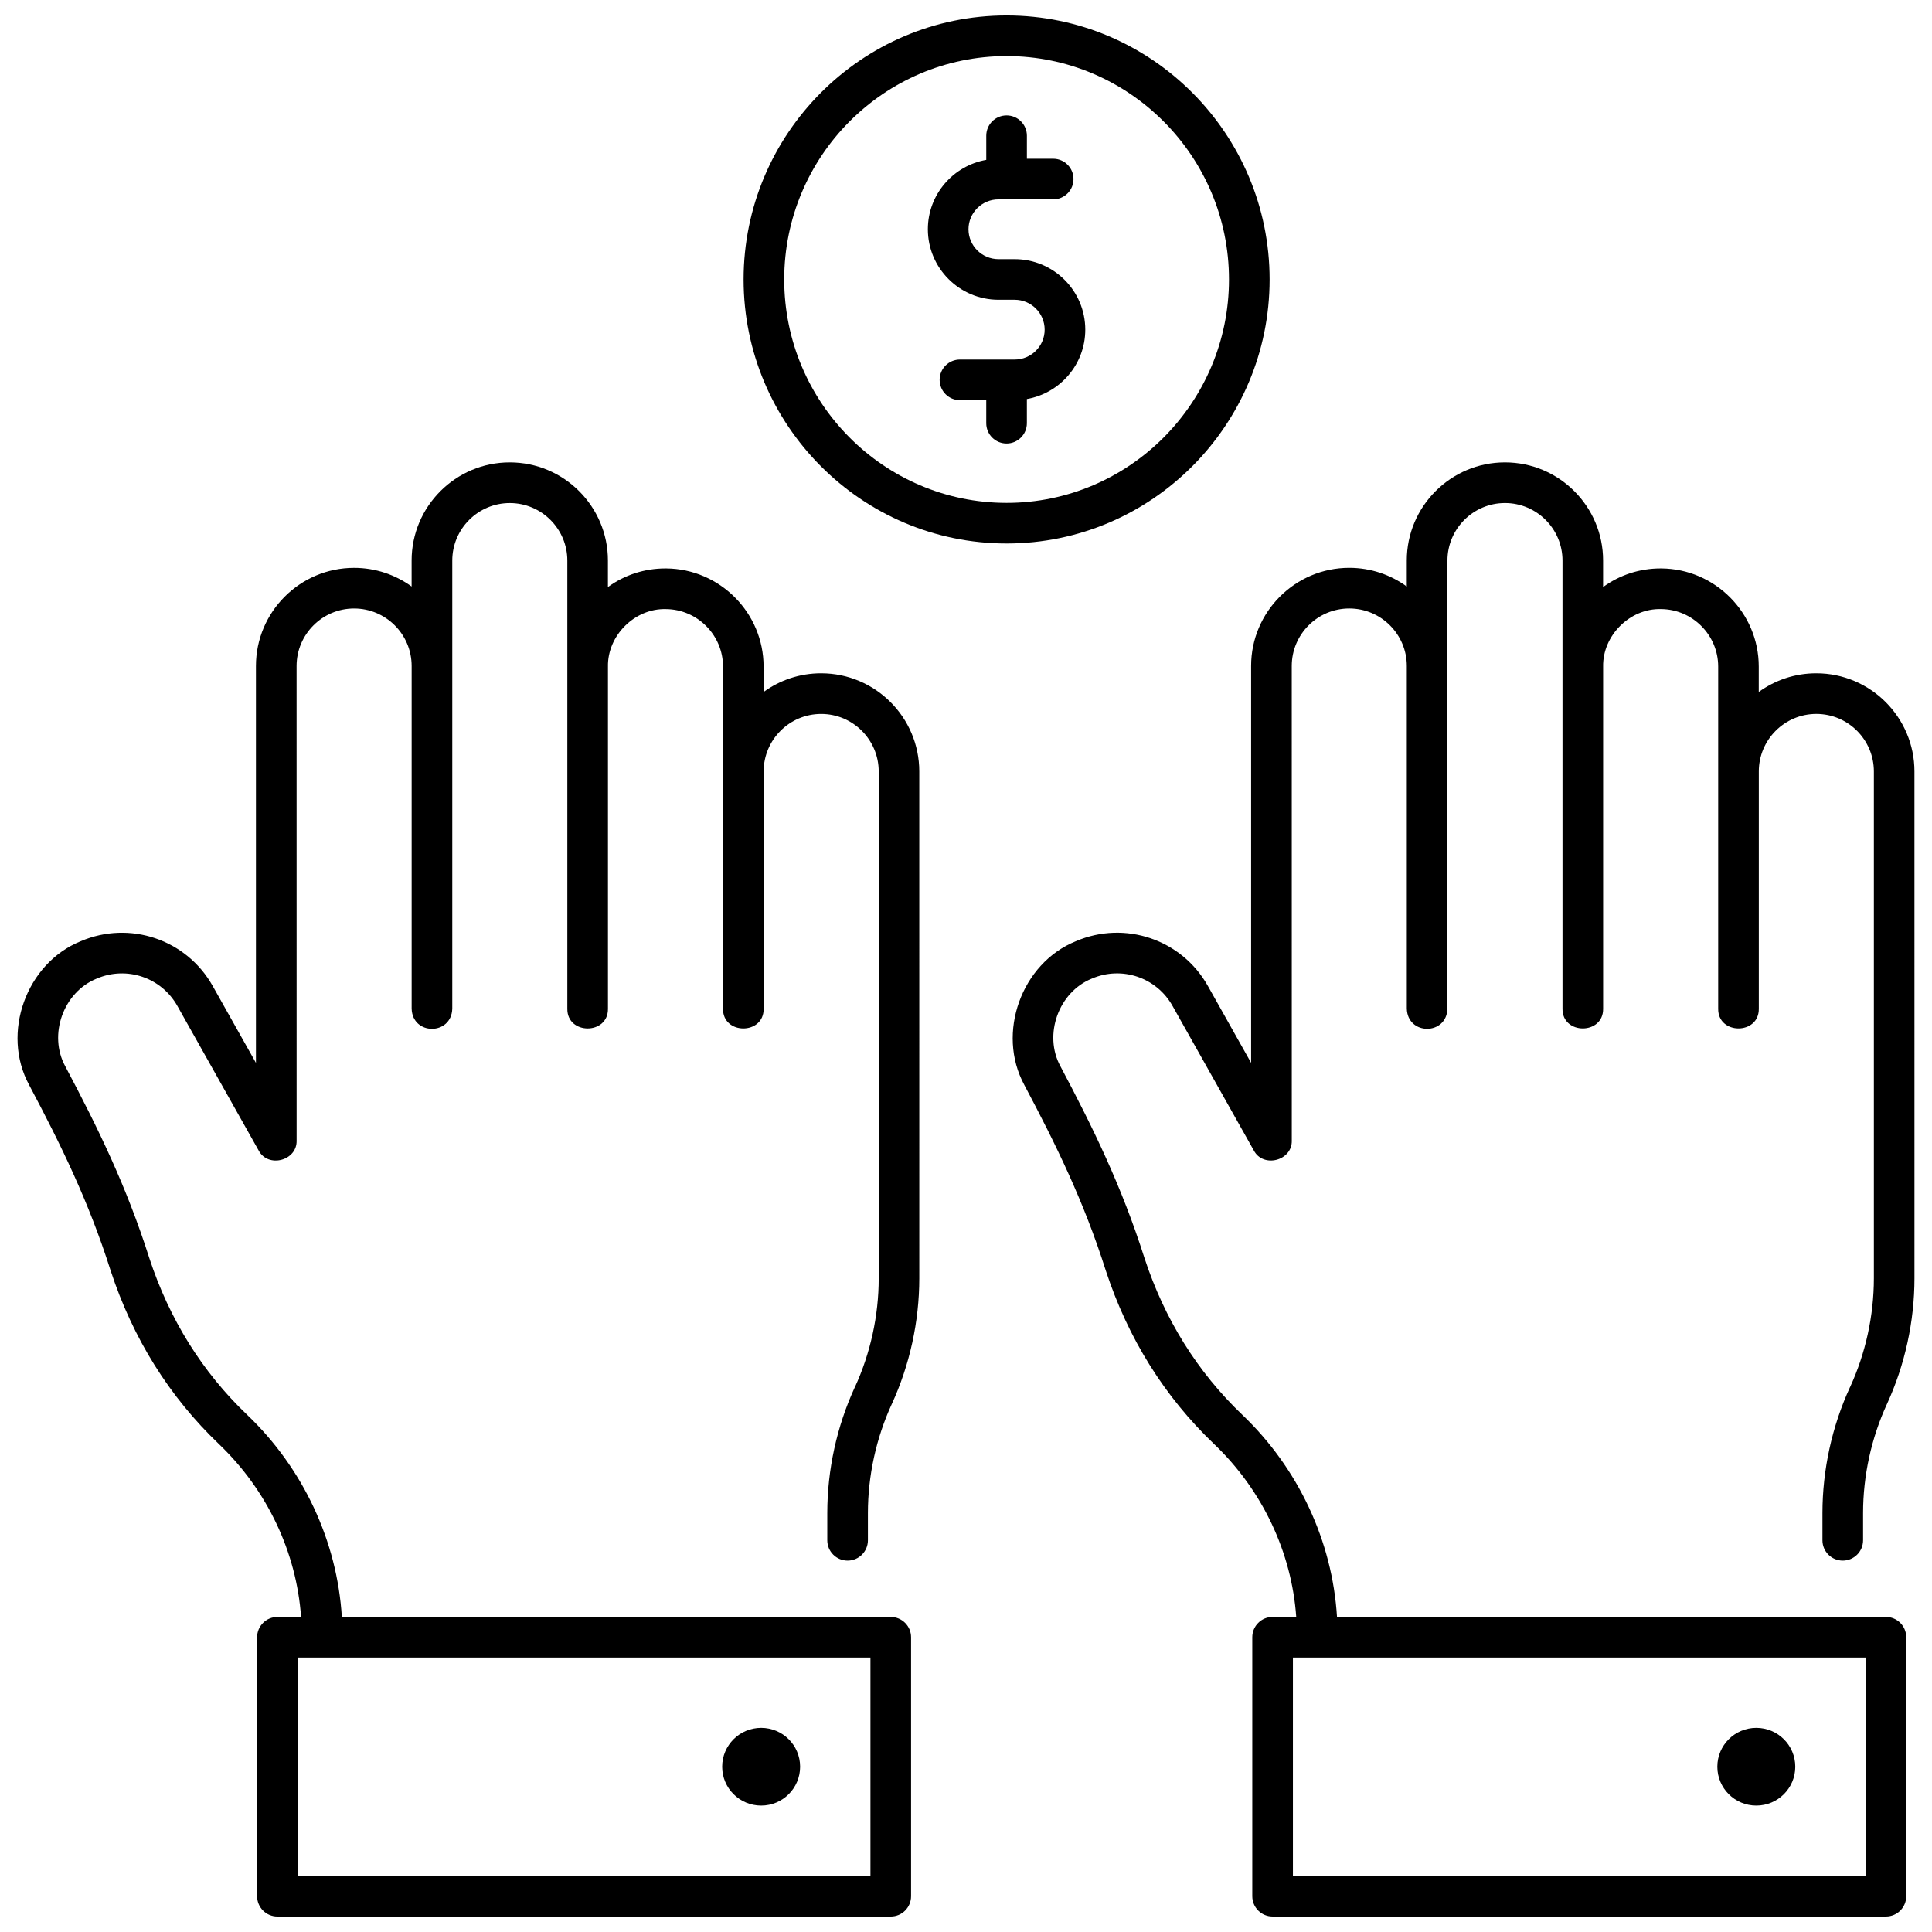 <?xml version="1.0" encoding="UTF-8"?>
<!-- Uploaded to: ICON Repo, www.iconrepo.com, Generator: ICON Repo Mixer Tools -->
<svg width="800px" height="800px" version="1.1" viewBox="144 144 512 512" xmlns="http://www.w3.org/2000/svg">
 <defs>
  <clipPath id="c">
   <path d="m148.09 266h239.91v385.9h-239.91z"/>
  </clipPath>
  <clipPath id="b">
   <path d="m412 266h239.9v385.9h-239.9z"/>
  </clipPath>
  <clipPath id="a">
   <path d="m341 148.09h140v140.91h-140z"/>
  </clipPath>
 </defs>
 <g clip-path="url(#c)">
  <path d="m370.54 511.62c-4.777 10.387-7.301 21.922-7.301 33.355v7.219c0 2.973 2.41 5.383 5.383 5.383s5.383-2.41 5.383-5.383v-7.219c0-9.891 2.184-19.871 6.316-28.859 4.777-10.387 7.301-21.922 7.301-33.355l-0.004-134.32c0-14.344-11.668-26.012-26.012-26.012-5.691 0-10.961 1.836-15.246 4.949v-6.734c0-14.23-11.578-25.895-25.812-26.004h-0.203c-5.547 0-10.832 1.727-15.238 4.93v-7.023c0-14.344-11.668-26.012-26.012-26.012s-26.012 11.668-26.012 26.012v6.883c-4.285-3.106-9.555-4.941-15.246-4.941-14.34 0-26.008 11.668-26.008 26.008v105.18l-11.461-20.383c-6.934-12.332-21.973-17.43-34.977-11.855-14.453 5.836-21.113 24.375-13.676 38.07 8.426 15.883 15.766 30.828 21.602 49.211 5.879 17.945 15.543 33.422 28.719 45.992 12.777 12.188 20.539 28.664 21.75 45.797h-6.266c-2.973 0-5.383 2.41-5.383 5.383v68.633c0 2.973 2.41 5.383 5.383 5.383h162.54c2.973 0 5.383-2.41 5.383-5.383v-68.633c0-2.973-2.41-5.383-5.383-5.383l-145.47 0.004c-1.227-20.059-10.215-39.375-25.113-53.586-11.879-11.332-20.602-25.312-25.918-41.555-6.027-18.949-13.562-34.398-22.266-50.793-4.562-8.363-0.492-19.695 8.352-23.246 7.938-3.402 17.117-0.293 21.352 7.238l21.535 38.297c2.488 4.773 10.246 2.746 10.074-2.637l-0.008-125.73c0-8.406 6.84-15.246 15.246-15.246s15.246 6.84 15.246 15.246v90.809c0.219 7.109 10.543 7.117 10.766 0v-118.75c0-8.406 6.84-15.246 15.246-15.246s15.246 6.84 15.246 15.246v118.75c-0.102 6.981 10.867 6.984 10.766 0v-90.648c-0.16-8.238 7.102-15.484 15.363-15.246 8.344 0.062 15.129 6.898 15.129 15.238v90.656c-0.102 6.981 10.867 6.984 10.766 0v-62.863c0-8.406 6.84-15.246 15.246-15.246s15.246 6.84 15.246 15.246v134.32c0 9.895-2.188 19.875-6.316 28.859zm4.137 129.52h-151.77v-57.867h151.77z"/>
 </g>
 <path d="m356.04 612.2c0 5.691-4.621 10.301-10.328 10.301-5.703 0-10.328-4.609-10.328-10.301 0-5.688 4.625-10.297 10.328-10.297 5.707 0 10.328 4.609 10.328 10.297"/>
 <g clip-path="url(#b)">
  <path d="m634.27 511.62c-4.777 10.387-7.301 21.922-7.301 33.355v7.219c0 2.973 2.41 5.383 5.383 5.383 2.973 0 5.383-2.41 5.383-5.383v-7.219c0-9.891 2.184-19.871 6.316-28.859 4.777-10.387 7.301-21.922 7.301-33.355l-0.004-134.32c0-14.344-11.668-26.012-26.012-26.012-5.691 0-10.961 1.836-15.246 4.949v-6.734c0-14.23-11.578-25.895-25.812-26.004h-0.203c-5.547 0-10.832 1.727-15.238 4.93v-7.023c0-14.344-11.668-26.012-26.012-26.012s-26.012 11.668-26.012 26.012v6.883c-4.285-3.113-9.555-4.949-15.246-4.949-14.34 0-26.008 11.668-26.008 26.008v105.18l-11.461-20.383c-6.934-12.332-21.973-17.43-34.977-11.855-14.449 5.836-21.109 24.375-13.676 38.074 8.426 15.883 15.766 30.828 21.602 49.211 5.879 17.945 15.543 33.422 28.719 45.992 12.777 12.188 20.539 28.664 21.75 45.797h-6.266c-2.973 0-5.383 2.41-5.383 5.383v68.633c0 2.973 2.41 5.383 5.383 5.383h162.54c2.973 0 5.383-2.41 5.383-5.383v-68.633c0-2.973-2.41-5.383-5.383-5.383l-145.47 0.004c-1.227-20.059-10.215-39.375-25.113-53.586-11.879-11.332-20.602-25.312-25.918-41.555-6.027-18.949-13.562-34.398-22.266-50.793-4.562-8.363-0.492-19.695 8.352-23.246 7.938-3.402 17.117-0.293 21.352 7.238l21.535 38.297c2.488 4.773 10.246 2.746 10.074-2.637l-0.008-125.73c0-8.406 6.84-15.246 15.246-15.246s15.246 6.84 15.246 15.246v90.809c0.219 7.109 10.543 7.117 10.766 0v-118.75c0-8.406 6.84-15.246 15.246-15.246s15.246 6.84 15.246 15.246v118.75c-0.102 6.981 10.867 6.984 10.766 0v-90.648c-0.16-8.238 7.102-15.484 15.363-15.246 8.344 0.062 15.129 6.898 15.129 15.238v90.656c-0.102 6.981 10.867 6.984 10.766 0v-62.863c0-8.406 6.84-15.246 15.246-15.246s15.246 6.84 15.246 15.246v134.32c-0.004 9.895-2.188 19.875-6.316 28.859zm4.137 129.52h-151.77v-57.867h151.77z"/>
 </g>
 <path d="m619.77 612.2c0 5.691-4.625 10.301-10.328 10.301s-10.328-4.609-10.328-10.301c0-5.688 4.625-10.297 10.328-10.297s10.328 4.609 10.328 10.297"/>
 <g clip-path="url(#a)">
  <path d="m410.76 288.03c-38.434 0-69.699-31.387-69.699-69.969s31.266-69.969 69.699-69.969c38.434 0 69.699 31.387 69.699 69.969 0 38.578-31.27 69.969-69.699 69.969zm0-129.17c-32.496 0-58.934 26.559-58.934 59.203s26.438 59.203 58.934 59.203c32.496 0 58.934-26.559 58.934-59.203s-26.438-59.203-58.934-59.203z"/>
 </g>
 <path d="m431.61 231.36c0-10.301-8.398-18.684-18.719-18.684h-4.277c-4.387 0-7.953-3.555-7.953-7.922 0-4.367 3.566-7.922 7.953-7.922h14.492c2.973 0 5.383-2.41 5.383-5.383s-2.41-5.383-5.383-5.383h-6.969v-6.102c0-2.973-2.41-5.383-5.383-5.383-2.973 0-5.383 2.41-5.383 5.383v6.402c-8.777 1.539-15.477 9.188-15.477 18.387 0 10.305 8.398 18.688 18.719 18.688h4.277c4.387 0 7.953 3.555 7.953 7.922 0 4.367-3.566 7.922-7.953 7.922h-14.492c-2.973 0-5.383 2.41-5.383 5.383s2.41 5.383 5.383 5.383h6.969v6.102c0 2.973 2.41 5.383 5.383 5.383s5.383-2.41 5.383-5.383v-6.402c8.777-1.543 15.477-9.191 15.477-18.391z"/>
</svg>